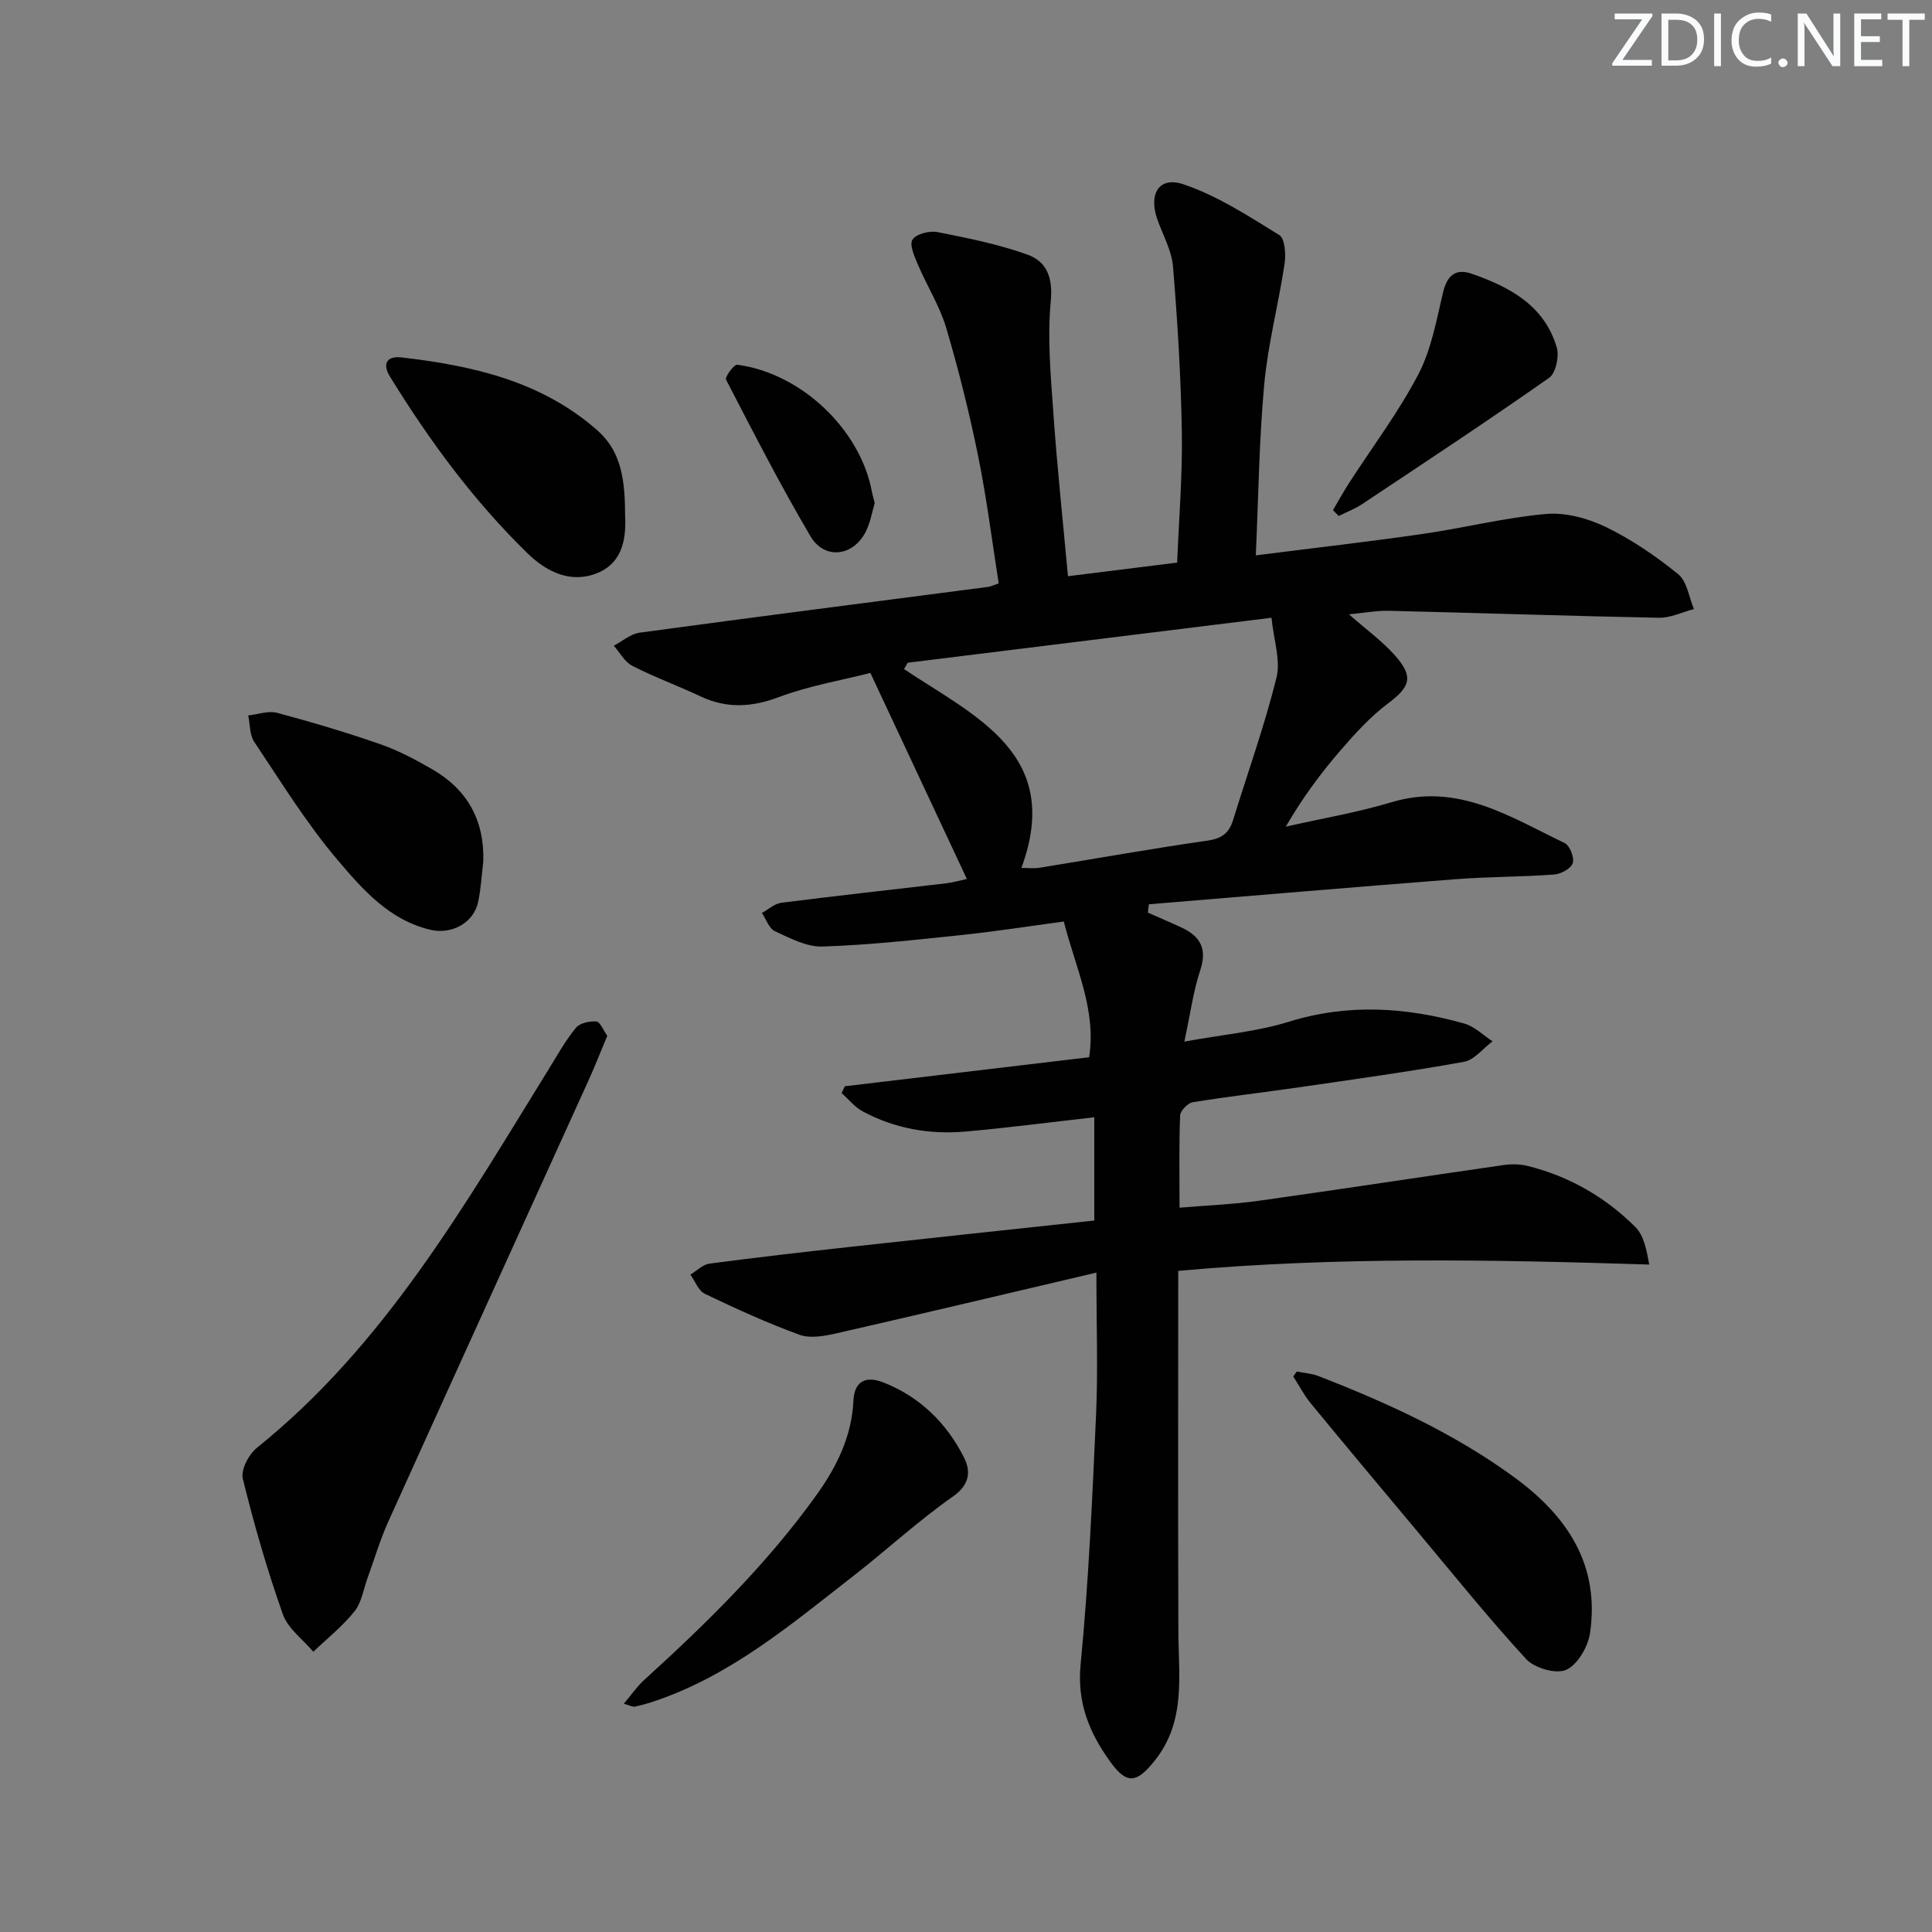 <svg enable-background="new 0 0 400 400" viewBox="0 0 400 400" xmlns="http://www.w3.org/2000/svg"><rect x="0" y="0" width="400" height="400" fill="#808080" stroke="none"/><g fill="#fafbfc"><path d="m342.2 3.2-6.3 9.2h6.1v1.2h-8.2v-.5l6.2-9.1h-5.7v-1.2h7.8v.4z"/><path d="m344 13.7v-10.9h3.1c1.6 0 3 .5 4.1 1.4 1.1 1 1.6 2.2 1.6 3.9s-.5 3-1.6 4-2.5 1.5-4.2 1.5h-3zm1.4-9.6v8.4h1.6c1.4 0 2.5-.4 3.2-1.1.8-.8 1.2-1.8 1.2-3.2s-.4-2.4-1.2-3.1-1.8-1-3.1-1z"/><path d="m356.3 2.8v10.9h-1.4v-10.9z"/><path d="m366.6 13.2c-.8.4-1.8.6-3 .6-1.6 0-2.8-.5-3.7-1.5s-1.4-2.3-1.4-3.9c0-1.7.5-3.2 1.6-4.2s2.4-1.6 4-1.6c1 0 1.9.1 2.6.4v1.5c-.8-.4-1.6-.6-2.6-.6-1.2 0-2.2.4-3 1.2s-1.1 1.9-1.1 3.3c0 1.3.4 2.3 1.1 3.1s1.6 1.1 2.8 1.1c1.1 0 2-.2 2.8-.7v1.3z"/><path d="m368.2 13c0-.3.1-.5.3-.6.2-.2.4-.3.6-.3.3 0 .5.1.7.3s.3.4.3.6-.1.5-.3.6c-.2.2-.4.3-.7.3s-.5-.1-.6-.3c-.2-.2-.3-.4-.3-.6z"/><path d="m381.1 13.7h-1.7l-5.5-8.4c-.2-.2-.3-.5-.4-.7 0 .2.1.8.1 1.5v7.6h-1.4v-10.9h1.8l5.3 8.3c.3.4.4.6.4.8 0-.3-.1-.8-.1-1.6v-7.5h1.4v10.9z"/><path d="m389.7 13.7h-5.8v-10.9h5.6v1.2h-4.2v3.5h3.9v1.2h-3.9v3.7h4.4z"/><path d="m398.4 4.1h-3.1v9.6h-1.4v-9.6h-3.1v-1.3h7.7v1.3z"/></g><path d="m227 263.48c-18.68 4.38-36.22 8.56-53.8 12.57-2.47.56-5.41 1.11-7.64.31-6.69-2.43-13.2-5.41-19.63-8.49-1.33-.64-2.01-2.61-2.99-3.97 1.32-.79 2.56-2.1 3.96-2.28 9.88-1.31 19.78-2.44 29.68-3.53 16.51-1.82 33.03-3.57 49.98-5.39 0-7.01 0-14.04 0-21.38-8.99 1.01-17.84 2.18-26.73 2.96-7.41.65-14.6-.63-21.22-4.18-1.65-.89-2.92-2.51-4.36-3.79.22-.47.44-.94.66-1.41 16.77-1.99 33.53-3.99 50.58-6.01 1.53-9.88-2.77-18.36-5.24-28.1-7.06.95-14.2 2.07-21.38 2.82-9.51 1-19.04 2.05-28.59 2.36-3.26.11-6.7-1.73-9.84-3.17-1.22-.56-1.81-2.48-2.69-3.78 1.33-.73 2.6-1.93 4-2.11 11.36-1.45 22.74-2.68 34.12-4.03 1.57-.19 3.11-.65 4.31-.9-6.63-14.15-13.1-27.98-19.98-42.66-6.24 1.59-12.78 2.69-18.87 4.98-5.69 2.15-10.86 2.44-16.33-.14-4.66-2.19-9.52-3.97-14.09-6.31-1.57-.8-2.57-2.74-3.83-4.16 1.77-.93 3.46-2.44 5.32-2.7 24.02-3.26 48.06-6.33 72.1-9.47.63-.08 1.23-.39 2.27-.74-1.4-8.86-2.49-17.71-4.27-26.42-1.81-8.91-4.02-17.77-6.6-26.48-1.34-4.53-3.97-8.66-5.84-13.05-.72-1.68-1.82-4.16-1.14-5.22.77-1.18 3.52-1.88 5.17-1.56 6.29 1.24 12.65 2.51 18.66 4.68 3.93 1.42 5.27 4.68 4.8 9.64-.75 7.87.04 15.92.59 23.87.76 10.76 1.91 21.5 2.97 33.06 7.6-.95 14.9-1.86 22.61-2.82.36-9.12 1.11-18.04.97-26.95-.19-11.46-.89-22.92-1.83-34.35-.28-3.35-2.13-6.57-3.27-9.84-1.81-5.2.38-8.87 5.38-7.2 7.04 2.36 13.5 6.58 19.9 10.53 1.17.72 1.38 3.99 1.09 5.94-1.25 8.33-3.43 16.56-4.21 24.92-1.07 11.54-1.19 23.16-1.75 35.45 11.97-1.52 23.3-2.81 34.58-4.44 8.54-1.23 16.97-3.38 25.53-4.13 4.05-.35 8.65.9 12.38 2.71 5.33 2.58 10.34 6.01 14.95 9.75 1.84 1.49 2.23 4.77 3.28 7.23-2.43.63-4.87 1.85-7.28 1.8-18.62-.36-37.24-1-55.86-1.44-2.58-.06-5.17.44-8.29.73 3.5 3.09 6.86 5.51 9.54 8.53 3.93 4.44 3.11 6.49-1.47 9.93-3.67 2.75-6.84 6.26-9.86 9.75-4.11 4.76-7.86 9.83-11.29 15.75 7.32-1.66 14.76-2.92 21.94-5.07 13.68-4.11 24.51 3.06 35.79 8.46 1.06.51 2.05 3.02 1.68 4.16-.36 1.12-2.44 2.26-3.84 2.36-6.79.5-13.63.45-20.42.97-21.17 1.64-42.33 3.45-63.5 5.19-.07.58-.13 1.15-.2 1.73 2.32 1.03 4.67 2.02 6.97 3.09 3.87 1.8 5.35 4.38 3.87 8.84-1.45 4.36-2.05 9-3.29 14.77 7.87-1.44 15-2.05 21.67-4.12 12.27-3.8 24.27-3 36.3.39 2.12.6 3.9 2.41 5.84 3.67-1.97 1.47-3.77 3.86-5.93 4.25-11.27 2.03-22.63 3.6-33.97 5.25-7.39 1.07-14.82 1.92-22.18 3.12-1.03.17-2.57 1.76-2.61 2.74-.24 6.13-.12 12.27-.12 19.09 5.68-.48 11.1-.69 16.45-1.44 16.92-2.37 33.81-4.97 50.72-7.4 1.6-.23 3.36-.19 4.92.2 8.6 2.14 16.08 6.45 22.3 12.66 1.73 1.73 2.29 4.62 2.85 7.75-32.74-1.03-64.9-1.64-97.51 1.31 0 25.17-.06 49.93.03 74.68.03 9.24 1.6 18.6-4.91 26.74-3.66 4.57-5.7 5.02-9.12.31-4.35-6-6.99-12.22-6.21-20.25 1.67-17.19 2.42-34.48 3.2-51.74.41-9.13.07-18.28.07-29.38zm-39.06-126.27c-.26.44-.52.88-.77 1.32 14.73 9.83 33 17.6 24.3 41.16 1.43 0 2.59.15 3.69-.02 11.62-1.88 23.2-3.96 34.85-5.63 2.96-.42 4.45-1.57 5.28-4.24 3.03-9.82 6.52-19.53 8.99-29.48.9-3.63-.58-7.85-1.03-12.42-25.94 3.21-50.62 6.26-75.31 9.31z" fill="#010102"/><path d="m125.73 214.45c-1.41 3.37-2.61 6.44-3.97 9.43-13.79 30.39-27.63 60.75-41.37 91.15-1.7 3.77-2.87 7.77-4.29 11.67-.85 2.34-1.23 5.07-2.7 6.91-2.47 3.09-5.65 5.61-8.53 8.37-2.16-2.57-5.26-4.8-6.31-7.76-3.25-9.19-5.97-18.61-8.29-28.08-.45-1.83 1.25-5.05 2.93-6.4 26.41-21.23 42.89-50.05 60.29-78.19 1.83-2.97 3.54-6.05 5.73-8.74.81-1 2.85-1.44 4.26-1.32.77.06 1.42 1.8 2.25 2.96z" fill="#010102"/><path d="m268.48 283.96c1.51.31 3.1.4 4.52.95 14.27 5.55 28.13 11.87 40.58 20.99 10.95 8.03 17.67 18.12 15.62 32.2-.41 2.83-2.57 6.55-4.94 7.62-2.08.94-6.56-.35-8.28-2.22-7.85-8.53-15.12-17.6-22.58-26.5-7.36-8.79-14.73-17.58-22.01-26.44-1.4-1.7-2.43-3.7-3.63-5.57.24-.34.48-.68.72-1.03z" fill="#010102"/><path d="m129.15 352.74c1.62-1.91 2.77-3.6 4.24-4.94 12.93-11.75 25.35-23.93 35.6-38.2 4.3-5.98 7.35-12.24 7.7-19.58.22-4.56 3.08-5.01 6.12-3.83 7.57 2.94 13.18 8.41 16.79 15.6 1.4 2.79 1.22 5.57-2.3 8.04-7.16 5.02-13.64 11.01-20.55 16.4-12.95 10.08-25.55 20.77-41.51 26.07-1.25.42-2.53.77-3.82 1.04-.41.08-.89-.21-2.27-.6z" fill="#010102"/><path d="m129.41 106.34c.24 4.38-.1 9.98-5.7 12.29-5.39 2.22-10.43-.1-14.52-4.1-11.15-10.87-20.29-23.31-28.43-36.52-1.69-2.74-.64-4.35 2.36-4.01 14.68 1.69 28.89 4.89 40.42 14.98 4.39 3.83 5.89 8.76 5.87 17.36z" fill="#010102"/><path d="m100.06 178.35c-.34 2.8-.48 5.65-1.07 8.4-.94 4.39-5.54 6.8-9.94 5.74-8.52-2.04-14.02-8.39-19.19-14.48-6.42-7.57-11.68-16.13-17.22-24.41-.97-1.45-.86-3.63-1.25-5.48 2-.21 4.15-1.02 5.97-.54 7.21 1.93 14.38 4.06 21.43 6.52 3.73 1.3 7.29 3.2 10.73 5.19 7.27 4.2 10.8 10.6 10.54 19.06z" fill="#010102"/><path d="m275.98 105.62c1.08-1.83 2.1-3.71 3.25-5.49 4.84-7.51 10.27-14.7 14.4-22.58 2.7-5.15 3.76-11.22 5.13-16.98.84-3.55 2.61-5.06 5.96-3.89 7.88 2.74 15.07 6.59 17.6 15.31.53 1.83-.22 5.27-1.6 6.24-12.73 8.93-25.71 17.5-38.66 26.11-1.51 1.01-3.26 1.67-4.9 2.49-.39-.4-.78-.8-1.18-1.21z" fill="#010102"/><path d="m181.1 104.16c-.53 1.77-.88 3.96-1.82 5.85-2.58 5.2-8.56 5.97-11.49 1-6.23-10.57-11.83-21.51-17.47-32.41-.28-.54 1.65-3.18 2.32-3.09 13.29 1.76 25.54 13.48 27.89 26.36.12.65.32 1.28.57 2.29z" fill="#010102"/></svg>
